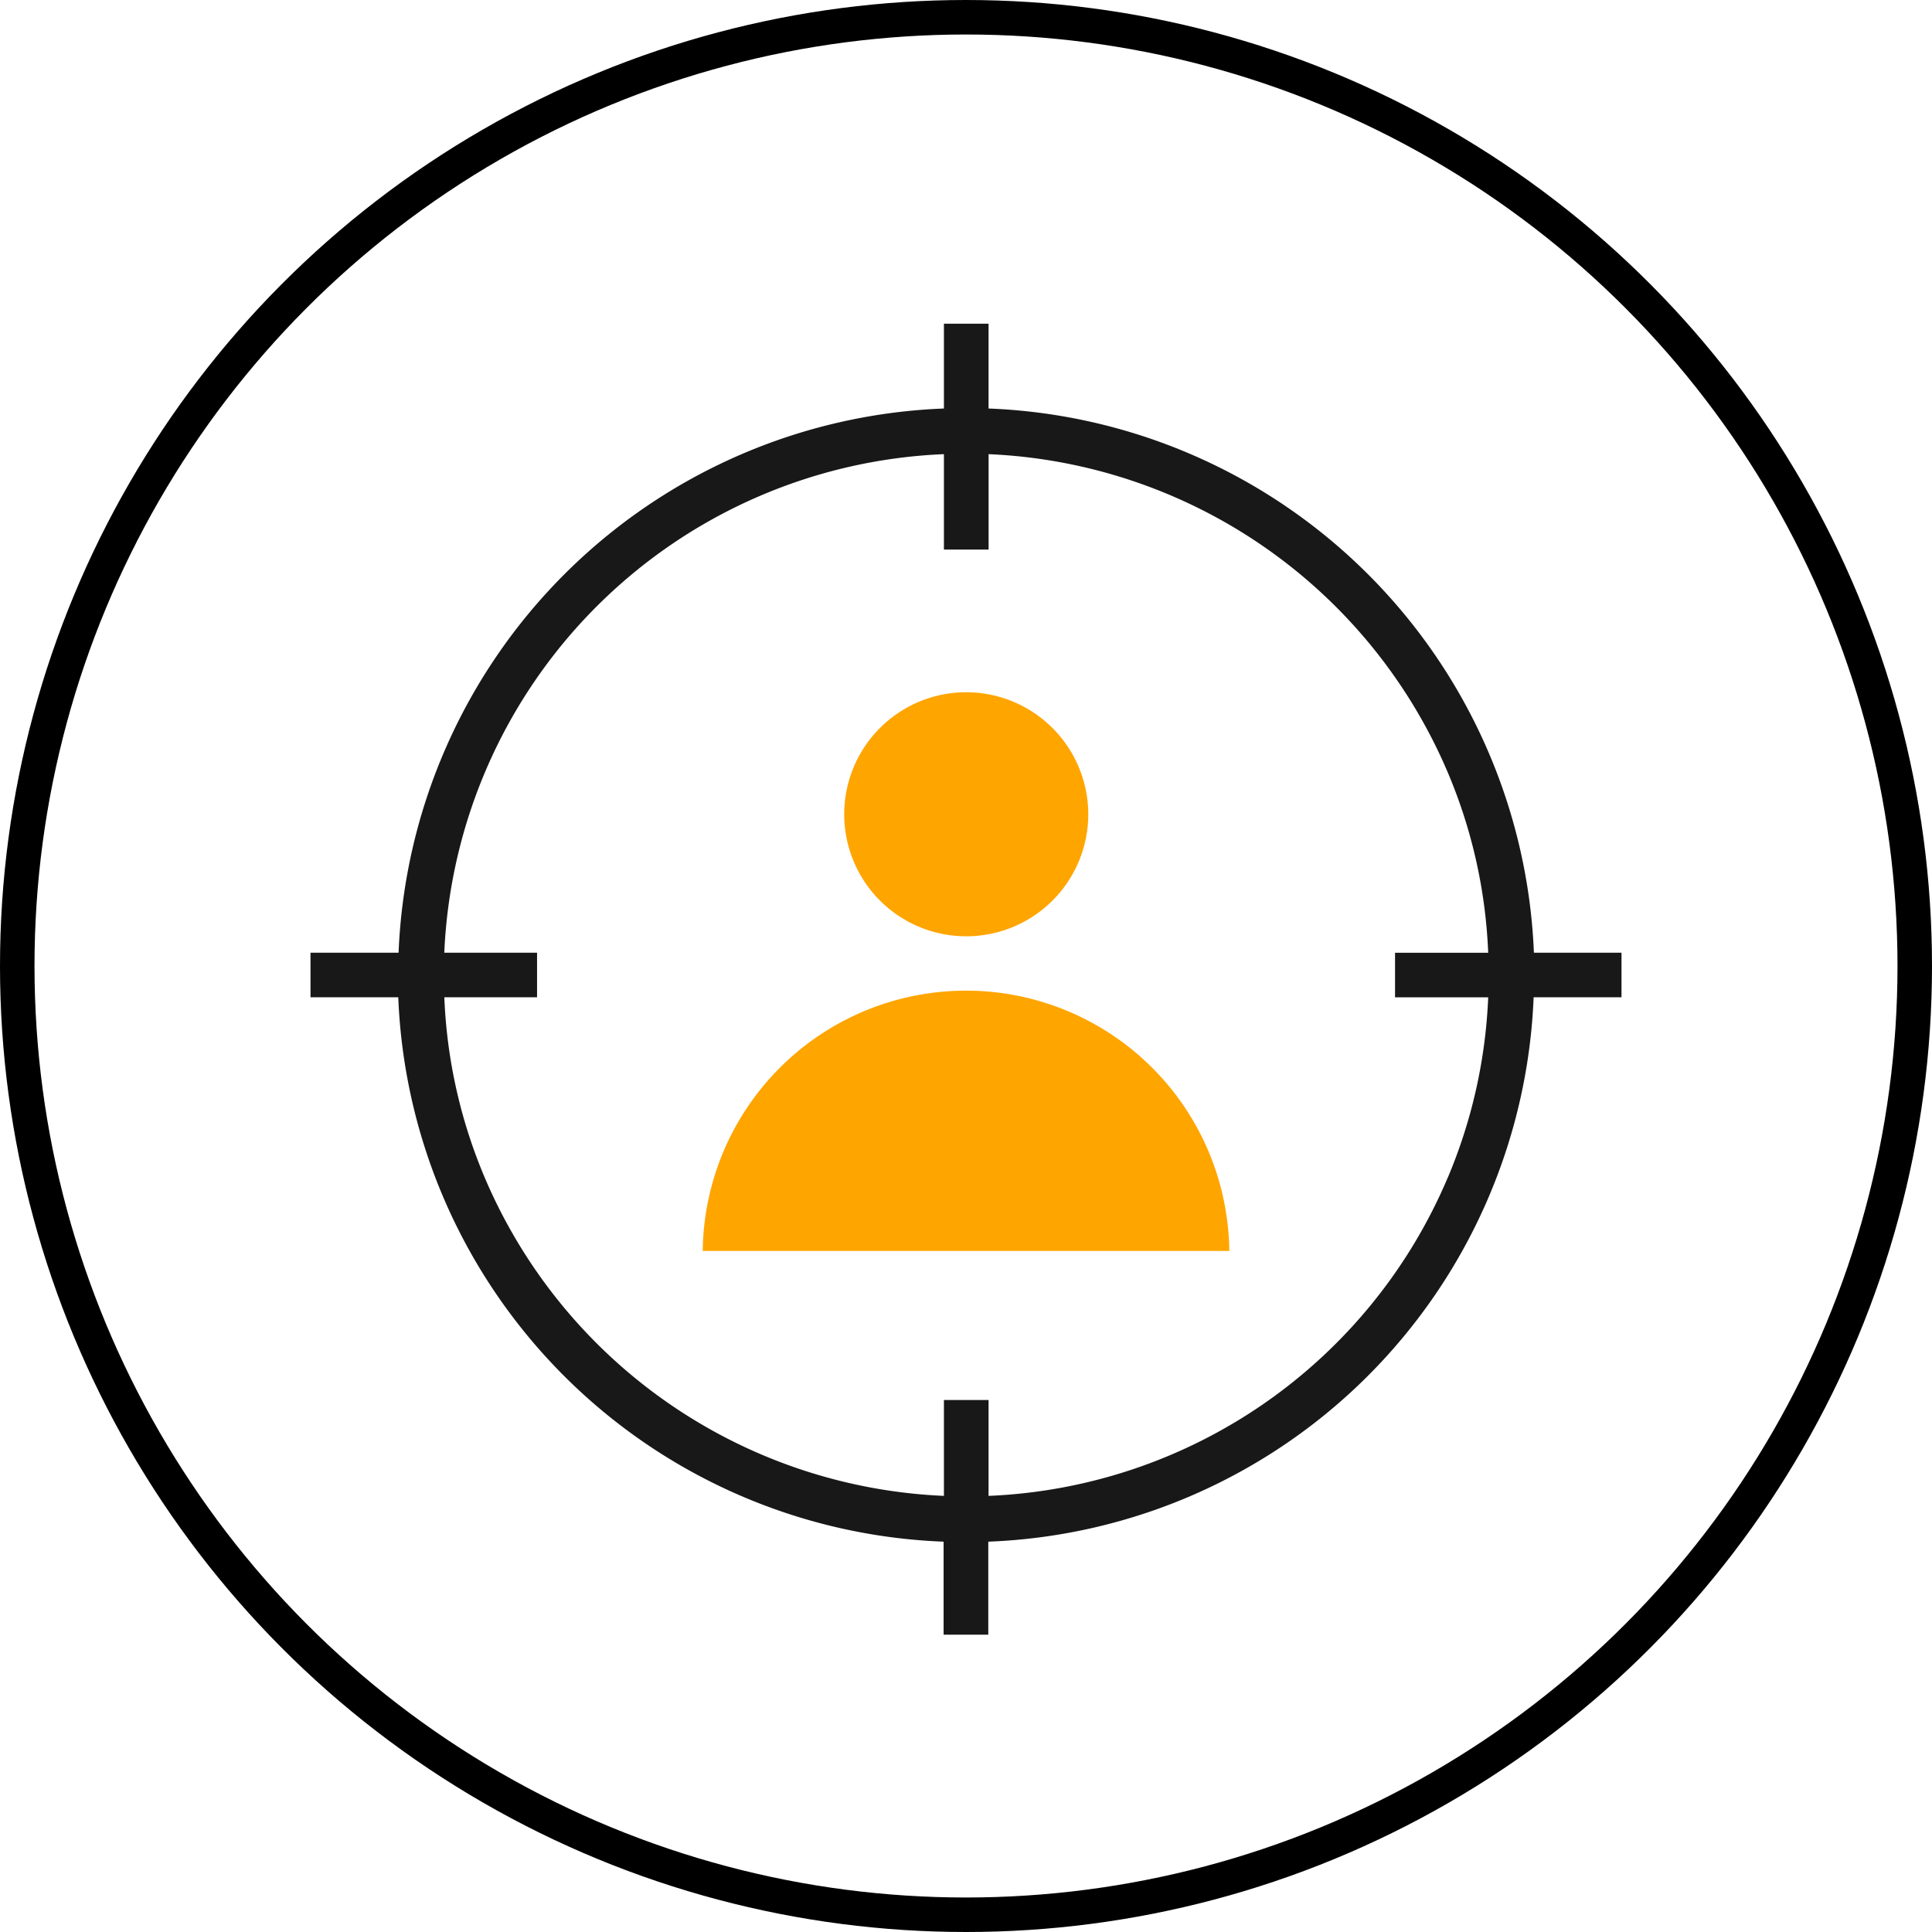 <svg xmlns="http://www.w3.org/2000/svg" xmlns:xlink="http://www.w3.org/1999/xlink" width="56" height="56" viewBox="0 0 56 56"><defs><clipPath id="clip-path"><rect id="Rect&#xE1;ngulo_88" data-name="Rect&#xE1;ngulo 88" width="38" height="38" transform="translate(0.333 0.333)" fill="none"></rect></clipPath></defs><g id="icono_2" data-name="icono 2" transform="translate(8.667 9.049)"><g id="Elipse_106" data-name="Elipse 106" transform="translate(-8.667 -9.049)" fill="none" stroke="#000" stroke-width="1"><circle cx="28" cy="28" r="28" stroke="none"></circle><circle cx="28" cy="28" r="27.5" fill="none"></circle></g><g id="icono" clip-path="url(#clip-path)"><path id="Trazado_207" data-name="Trazado 207" d="M264.8,452.49a7.632,7.632,0,0,1,15.263,0Z" transform="translate(-253.098 -425.28)" fill="orange"></path><path id="Trazado_208" data-name="Trazado 208" d="M360.844,249.8a3.537,3.537,0,1,0,3.544,3.537,3.54,3.54,0,0,0-3.544-3.537" transform="translate(-341.511 -238.784)" fill="orange"></path><path id="Trazado_209" data-name="Trazado 209" d="M38.667,18.566H35.794A16.454,16.454,0,0,0,19.987,2.792V0H18.693V2.792A16.45,16.45,0,0,0,2.886,18.566H0v1.292H2.877A16.448,16.448,0,0,0,18.684,35.637v3.03h1.295v-3.03A16.448,16.448,0,0,0,35.786,19.858h2.872V18.566Zm-5.374,6.527A15.131,15.131,0,0,1,19.987,34.31V31.531H18.693V34.31A15.174,15.174,0,0,1,5.387,25.093a14.9,14.9,0,0,1-1.175-5.235H6.9V18.566H4.211A15.12,15.12,0,0,1,18.693,4.115V6.88h1.295V4.115a15.174,15.174,0,0,1,13.306,9.217,14.9,14.9,0,0,1,1.175,5.235h-2.7v1.292h2.7a14.993,14.993,0,0,1-1.175,5.235" fill="#181818"></path></g></g></svg>